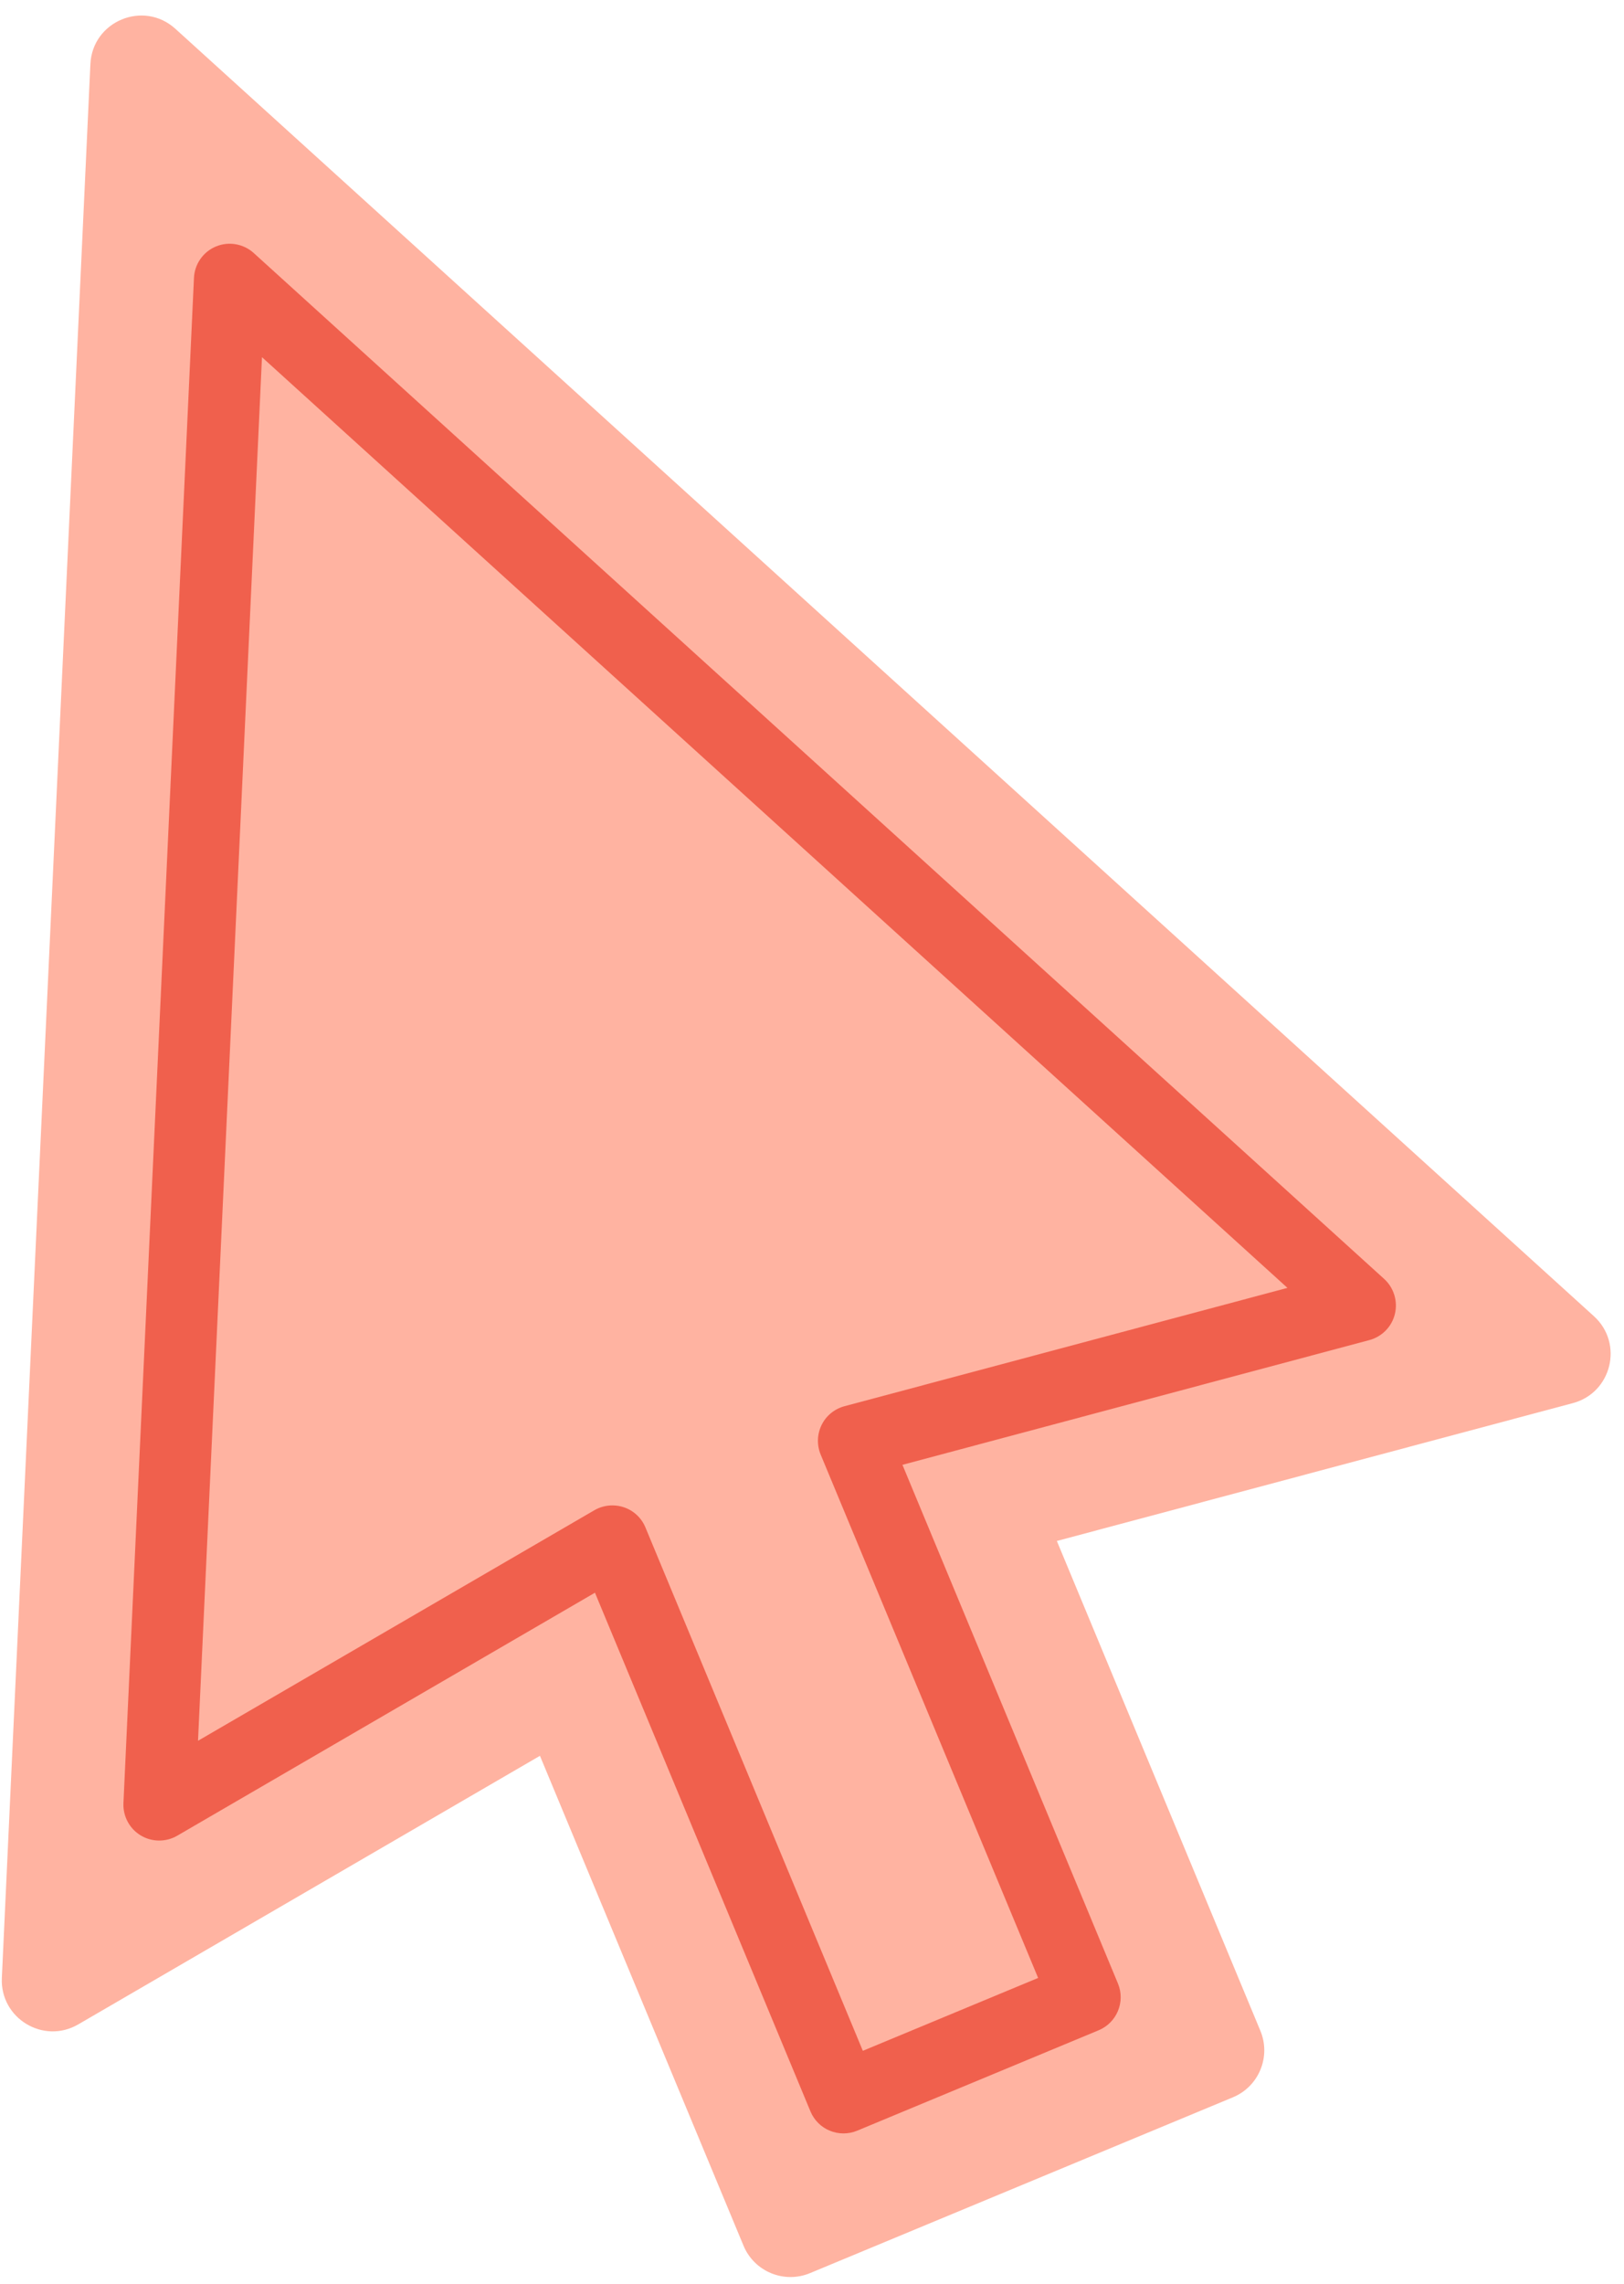 <?xml version="1.0" encoding="UTF-8" standalone="no"?><svg xmlns="http://www.w3.org/2000/svg" xmlns:xlink="http://www.w3.org/1999/xlink" fill="#f0604d" height="382.7" preserveAspectRatio="xMidYMid meet" version="1" viewBox="-0.3 -2.6 272.2 382.7" width="272.2" zoomAndPan="magnify"><g id="change1_1"><path d="M263.33,232.51l-86.49,23.1l34.11,82.07c1.81,4.35-0.25,9.34-4.6,11.15l-70.88,29.46 c-4.35,1.81-9.34-0.25-11.15-4.6L90.2,291.61l-77.38,45c-5.84,3.4-13.12-1.02-12.81-7.77L14.85,8.15 c0.33-7.21,8.91-10.77,14.25-5.92l237.76,215.72C271.86,222.49,269.85,230.77,263.33,232.51z" fill="#ffb3a1"/></g><g id="change2_1"><path d="M231.71,211.71L42.23,39.8c-1.72-1.56-4.19-1.99-6.33-1.1c-2.15,0.89-3.58,2.94-3.69,5.26L20.39,299.53 c-0.1,2.19,1,4.27,2.88,5.41c1.88,1.14,4.23,1.16,6.13,0.06l70.02-40.72l36.12,86.91c0.61,1.47,1.78,2.64,3.25,3.24 c0.73,0.3,1.51,0.45,2.29,0.45c0.78,0,1.57-0.15,2.3-0.46l40.46-16.82c3.06-1.27,4.51-4.78,3.24-7.84l-36.12-86.91l78.26-20.9 c2.12-0.57,3.77-2.25,4.28-4.38S233.33,213.19,231.71,211.71z M141.24,233.03c-1.67,0.45-3.07,1.59-3.83,3.14 c-0.76,1.55-0.82,3.36-0.16,4.96l36.45,87.7l-29.38,12.21l-36.44-87.7c-0.66-1.6-1.98-2.83-3.62-3.38 c-0.62-0.21-1.27-0.31-1.92-0.31c-1.05,0-2.09,0.27-3.02,0.81l-66.43,38.63L43.61,57.25L215.49,213.2L141.24,233.03z"/></g></svg>